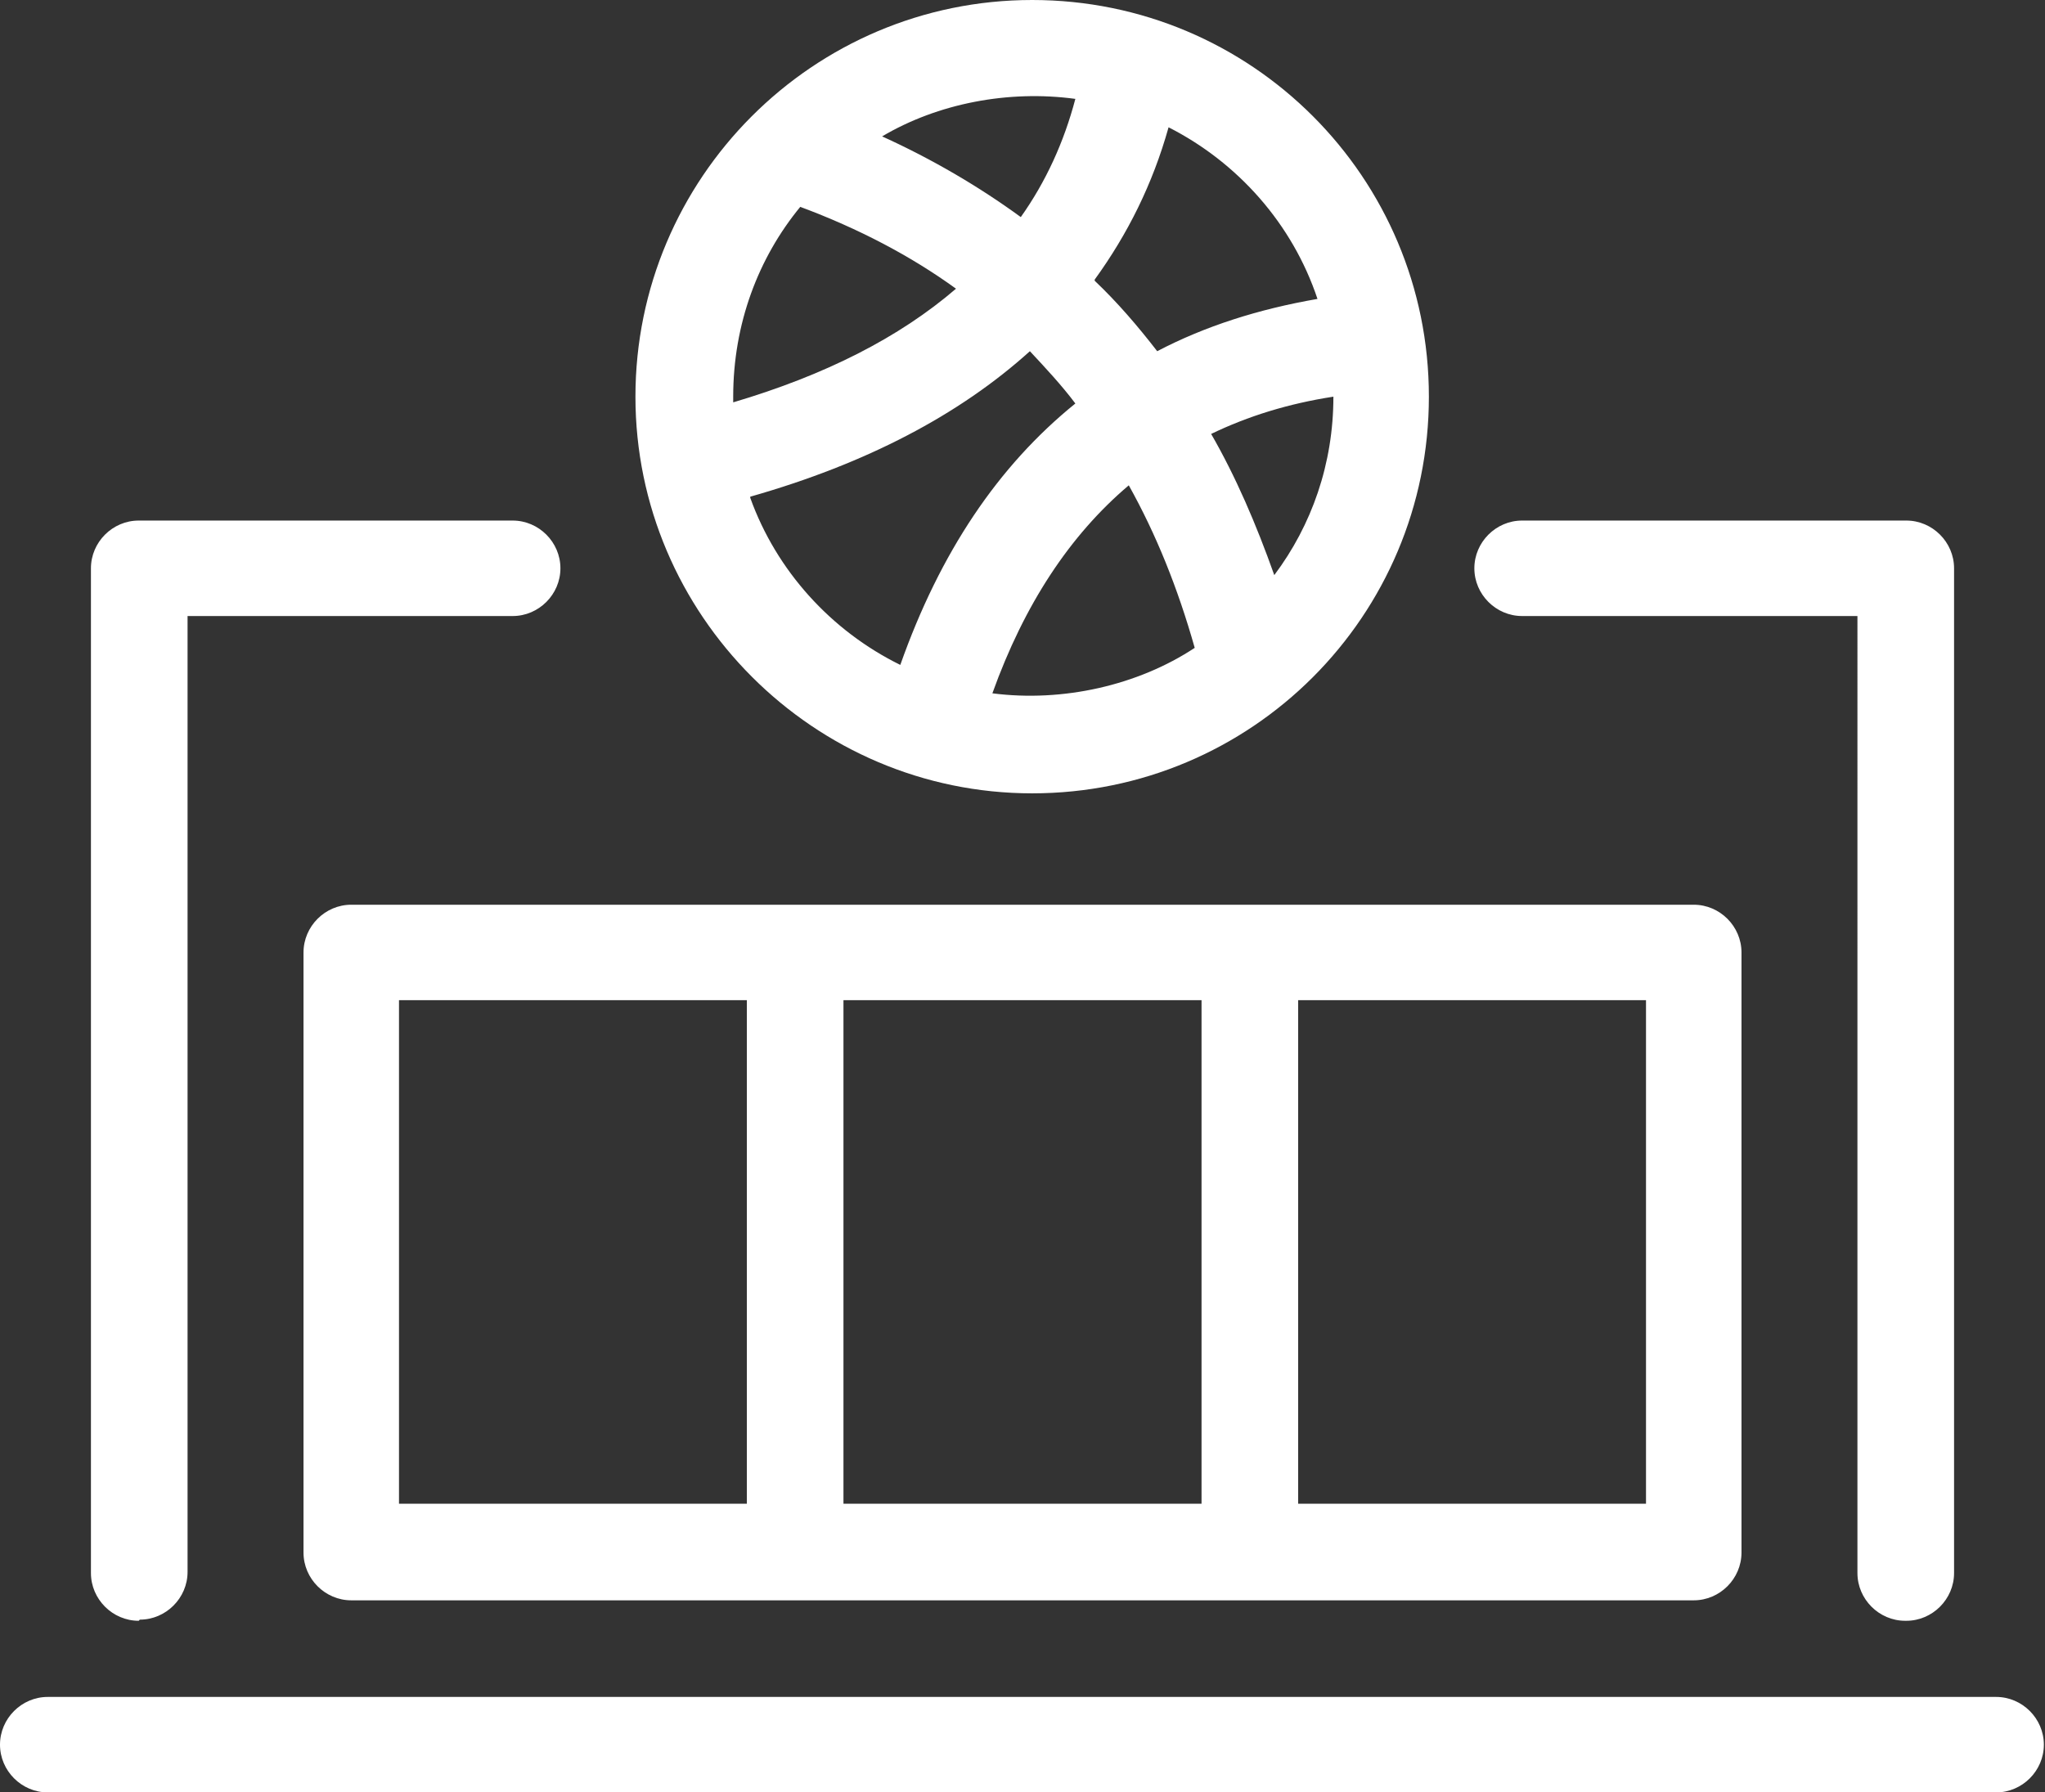 <?xml version="1.0" encoding="UTF-8"?>
<svg id="Capa_2" data-name="Capa 2" xmlns="http://www.w3.org/2000/svg" viewBox="0 0 17.99 15.77">
  <rect x="0" y="0" width="17.99" height="15.77" fill="#333333" stroke="none"/>
  <defs>
    <style>
      .cls-1 {
        fill: #fff;
        stroke-width: 0px;
      }
    </style>
  </defs>
  <g id="Capa_1-2" data-name="Capa 1">
    <path class="cls-1" d="M17.56,15.77H.42c-.23,0-.42-.19-.42-.42s.19-.42.42-.42h17.14c.23,0,.42.19.42.42s-.19.42-.42.42ZM16.76,14.26c-.23,0-.42-.19-.42-.42V5.42h-2.95c-.23,0-.42-.19-.42-.42s.19-.42.42-.42h3.38c.23,0,.42.19.42.42v8.84c0,.23-.19.42-.42.42ZM1.22,14.26c-.23,0-.42-.19-.42-.42V5c0-.23.19-.42.42-.42h3.29c.23,0,.42.19.42.42s-.19.42-.42.42H1.65v8.41c0,.23-.19.42-.42.42ZM14.9,14.08H3.09c-.23,0-.42-.19-.42-.42v-5.28c0-.23.19-.42.42-.42h11.81c.23,0,.42.19.42.42v5.28c0,.23-.19.42-.42.42ZM11.42,13.23h3.06v-4.43h-3.06v4.43ZM7.42,13.23h3.15v-4.43h-3.15v4.43ZM3.51,13.23h3.06v-4.43h-3.06v4.43ZM9.08,6.98c-1.92,0-3.49-1.57-3.49-3.49s1.56-3.49,3.49-3.49,3.49,1.56,3.49,3.49-1.56,3.49-3.49,3.49ZM8.73,6.1c.62.08,1.28-.07,1.78-.4-.15-.53-.34-1-.58-1.43-.52.44-.92,1.05-1.2,1.83ZM6.6,4.38c.23.64.71,1.17,1.32,1.47.35-.99.86-1.75,1.54-2.3-.12-.16-.26-.31-.4-.46-.62.56-1.44.99-2.46,1.28ZM10.65,3.81c.22.38.4.8.56,1.25.33-.44.52-.98.52-1.57h0c-.39.06-.75.17-1.08.33ZM7.04,1.82c-.37.45-.59,1.03-.59,1.67,0,.02,0,.04,0,.05.81-.24,1.46-.57,1.96-1-.4-.29-.86-.53-1.37-.72ZM9.63,2.47c.2.19.38.4.55.62.42-.22.89-.37,1.41-.46-.22-.66-.7-1.2-1.31-1.51-.14.5-.36.94-.65,1.34ZM7.76,1.2c.44.2.85.44,1.22.71.22-.31.38-.66.48-1.04-.59-.08-1.21.04-1.7.33Z"/>
  </g>
</svg>